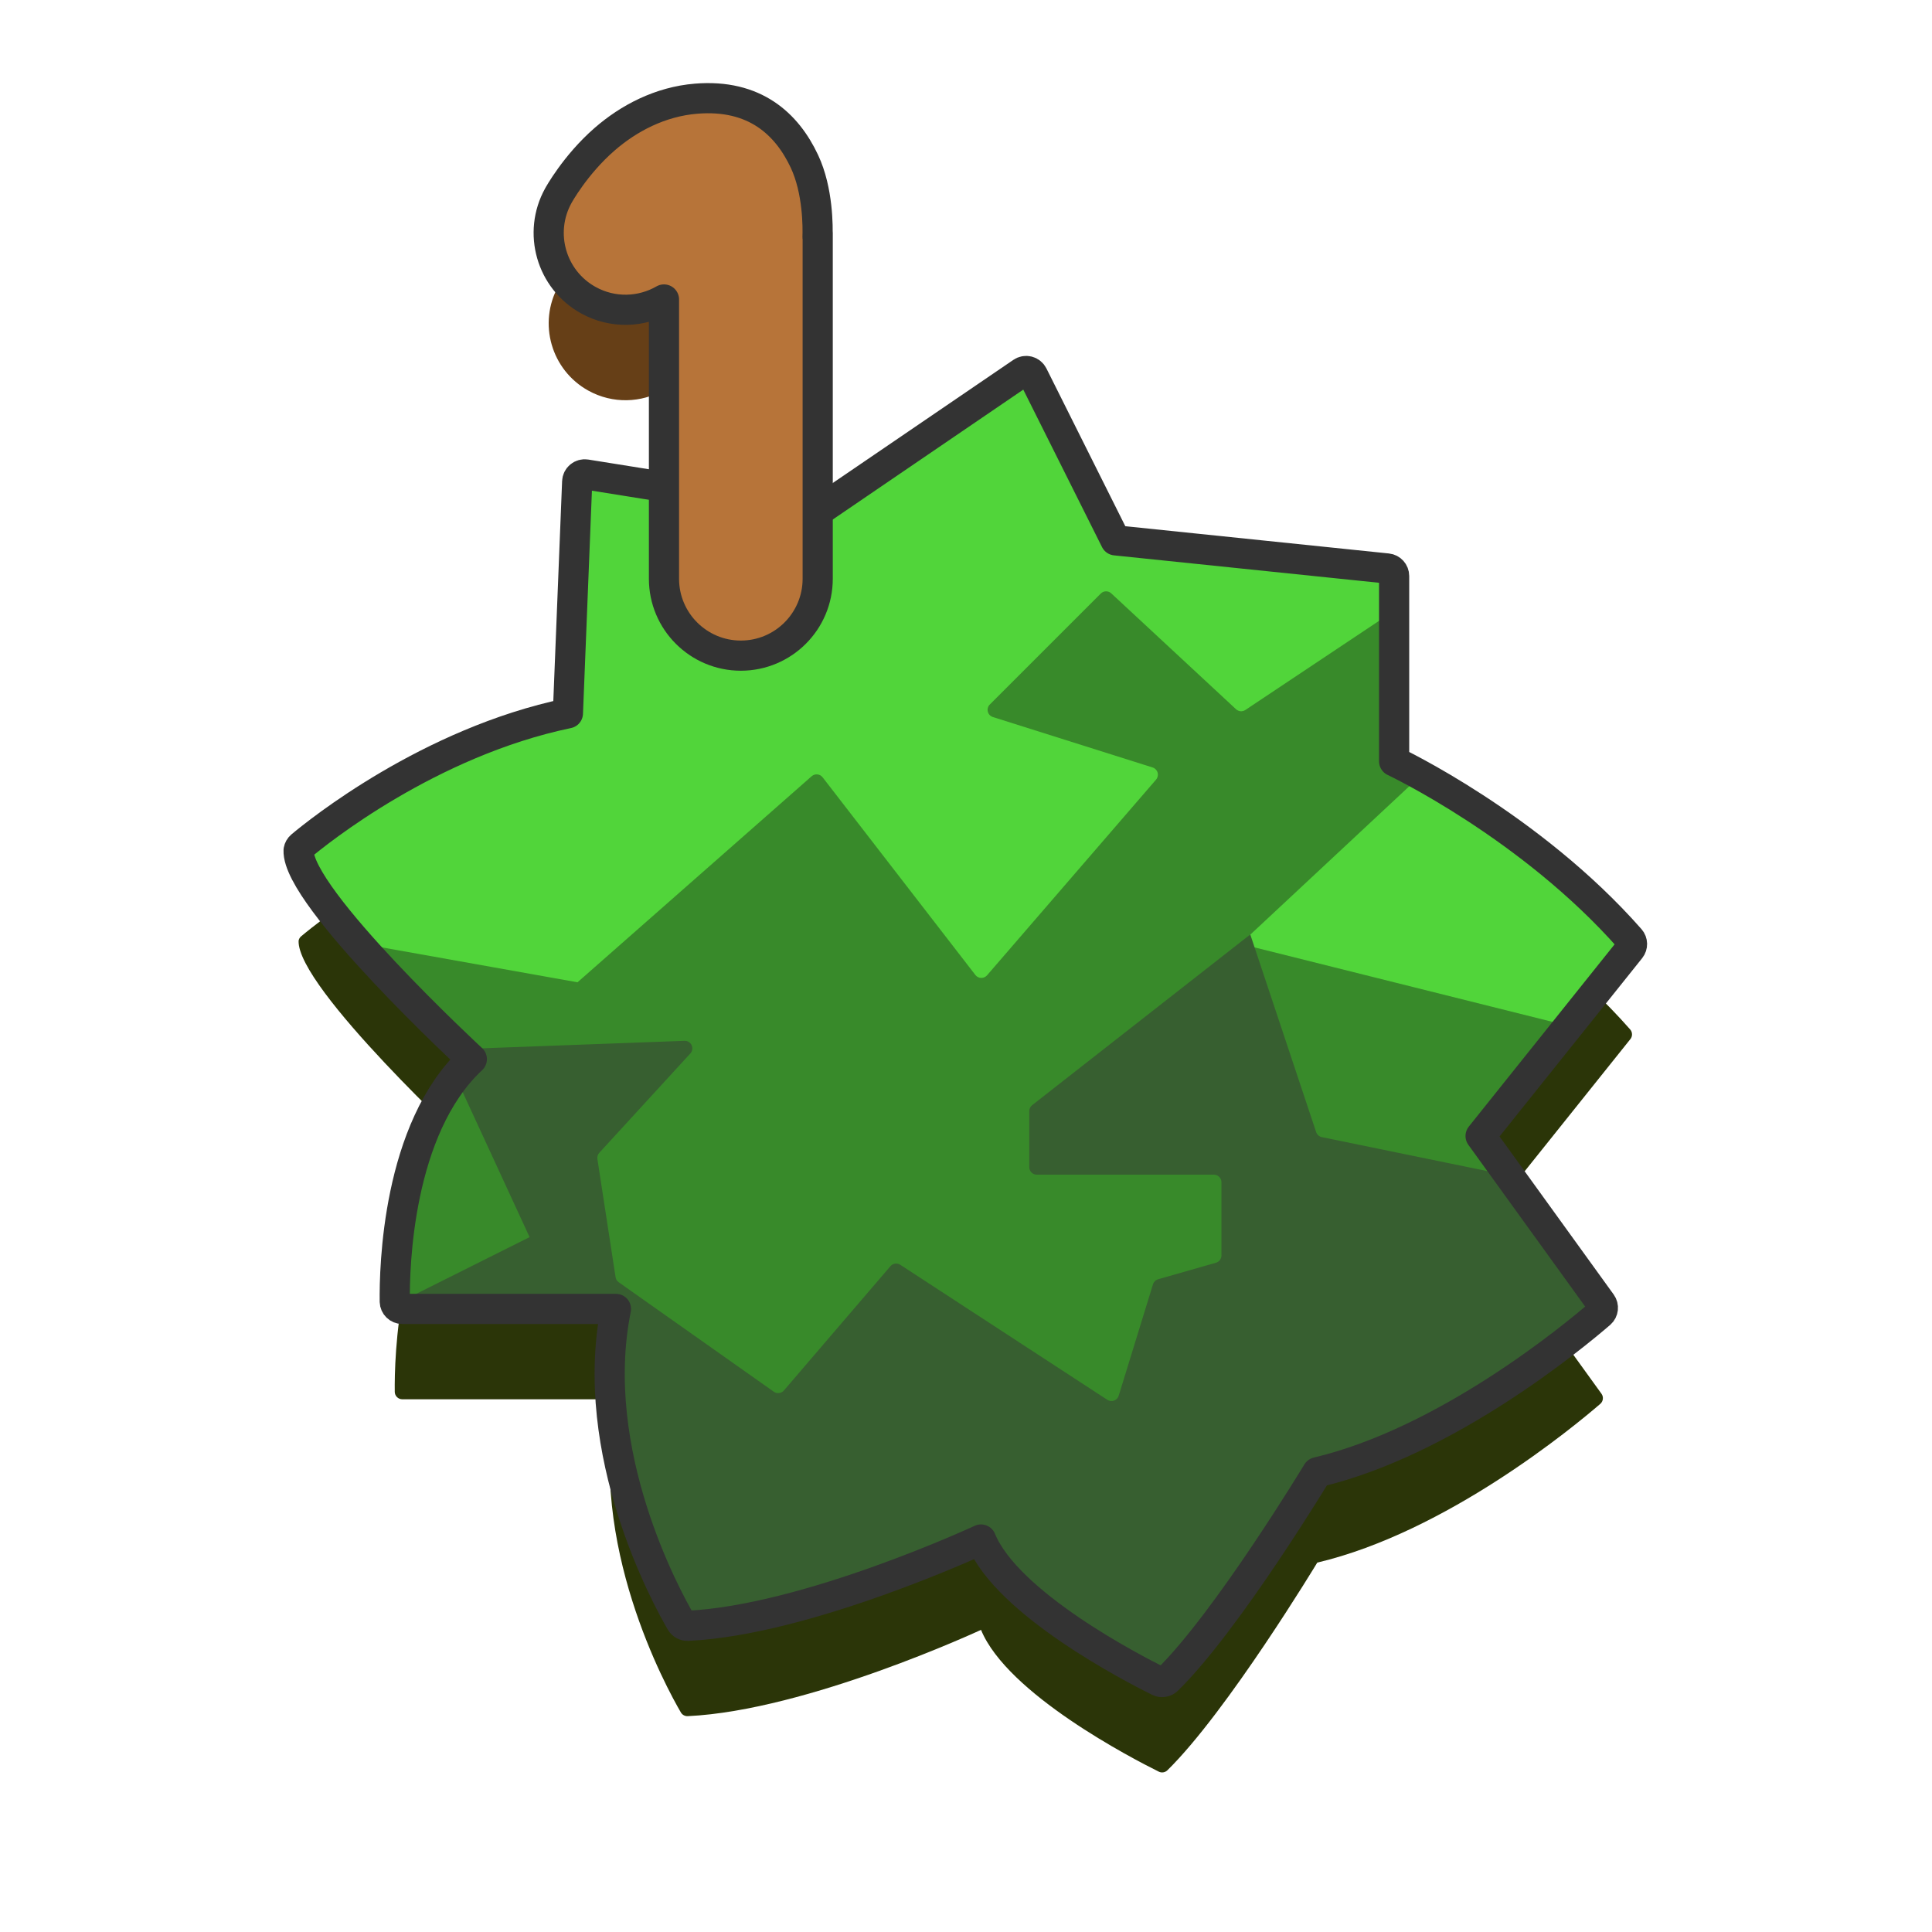 <?xml version="1.0" encoding="UTF-8" standalone="no"?>
<!DOCTYPE svg PUBLIC "-//W3C//DTD SVG 1.1//EN" "http://www.w3.org/Graphics/SVG/1.1/DTD/svg11.dtd">
<svg width="100%" height="100%" viewBox="0 0 256 256" version="1.1" xmlns="http://www.w3.org/2000/svg" xmlns:xlink="http://www.w3.org/1999/xlink" xml:space="preserve" xmlns:serif="http://www.serif.com/" style="fill-rule:evenodd;clip-rule:evenodd;stroke-linecap:round;stroke-linejoin:round;stroke-miterlimit:1.5;">
    <g transform="matrix(1.273,0,0,1.273,-32.954,-12.418)">
        <g transform="matrix(1,0,0,1,0,9.405)">
            <path d="M85,84C85,84 85.787,64.327 85.965,59.884C85.974,59.66 86.078,59.45 86.252,59.308C86.426,59.165 86.652,59.104 86.874,59.14C91.297,59.847 111,63 111,63C111,63 128.416,51.125 132.257,48.507C132.444,48.379 132.678,48.338 132.897,48.395C133.117,48.453 133.301,48.602 133.402,48.805C135.15,52.301 142,66 142,66C142,66 165.86,68.468 170.295,68.927C170.696,68.969 171,69.306 171,69.709C171,73.266 171,89 171,89C171,89 185.179,95.691 195.568,107.503C195.819,107.79 195.828,108.214 195.59,108.511C193.093,111.634 180,128 180,128C180,128 190.357,142.34 192.582,145.421C192.819,145.749 192.769,146.202 192.467,146.47C189.686,148.87 176.472,159.814 163,163C163,163 153.635,178.507 147.393,184.624C147.155,184.85 146.802,184.905 146.507,184.761C143.798,183.418 130.738,176.673 128,170C128,170 109.919,178.407 97.465,178.982C97.18,178.993 96.912,178.85 96.764,178.607C95.248,176.007 86.998,160.963 90,146L67.763,146C67.338,146 66.99,145.663 66.977,145.238C66.935,141.759 67.233,127.244 75,120C75,120 56.771,103.134 56.968,98.267C56.999,98.091 57.09,97.931 57.226,97.815C58.95,96.364 70.533,87.016 85,84Z" style="fill:rgb(43,53,8);"/>
        </g>
        <g transform="matrix(1,0,0,1,1.77636e-14,9.415)">
            <path d="M95,40.927L95,70C95,74.415 98.585,78 103,78C107.415,78 111,74.415 111,70L111,34L110.981,34.443C111.018,33.426 111.047,29.594 109.62,26.553C107.787,22.649 104.44,19.533 98.353,20.026C94.594,20.331 91.312,22.076 88.815,24.251C85.74,26.928 84.002,30.124 84.002,30.124C81.862,33.986 83.261,38.859 87.124,40.998C89.668,42.407 92.65,42.281 95,40.927Z" style="fill:rgb(102,63,23);"/>
        </g>
        <path d="M85,84C85,84 85.787,64.327 85.965,59.884C85.974,59.66 86.078,59.45 86.252,59.308C86.426,59.165 86.652,59.104 86.874,59.14C91.297,59.847 111,63 111,63C111,63 128.416,51.125 132.257,48.507C132.444,48.379 132.678,48.338 132.897,48.395C133.117,48.453 133.301,48.602 133.402,48.805C135.15,52.301 142,66 142,66C142,66 165.86,68.468 170.295,68.927C170.696,68.969 171,69.306 171,69.709C171,73.266 171,89 171,89C171,89 185.179,95.691 195.568,107.503C195.819,107.79 195.828,108.214 195.59,108.511C193.093,111.634 180,128 180,128C180,128 190.357,142.34 192.582,145.421C192.819,145.749 192.769,146.202 192.467,146.47C189.686,148.87 176.472,159.814 163,163C163,163 153.635,178.507 147.393,184.624C147.155,184.85 146.802,184.905 146.507,184.761C143.798,183.418 130.738,176.673 128,170C128,170 109.919,178.407 97.465,178.982C97.18,178.993 96.912,178.85 96.764,178.607C95.248,176.007 86.998,160.963 90,146L67.763,146C67.338,146 66.99,145.663 66.977,145.238C66.935,141.759 67.233,127.244 75,120C75,120 56.771,103.134 56.968,98.267C56.999,98.091 57.09,97.931 57.226,97.815C58.95,96.364 70.533,87.016 85,84Z" style="fill:rgb(81,213,58);"/>
        <path d="M63.431,108.246L63.58,108L86,112C86,112 106.494,93.965 110.371,90.553C110.534,90.41 110.749,90.34 110.965,90.361C111.181,90.382 111.379,90.491 111.512,90.663C113.995,93.876 124.767,107.816 127.412,111.239C127.556,111.426 127.777,111.538 128.012,111.544C128.248,111.551 128.474,111.451 128.629,111.272C131.467,107.985 143.088,94.529 146.22,90.904C146.393,90.703 146.453,90.43 146.381,90.176C146.309,89.921 146.114,89.72 145.862,89.641C142.511,88.583 132.704,85.486 129.234,84.39C128.972,84.307 128.773,84.094 128.708,83.827C128.642,83.56 128.721,83.279 128.915,83.085C131.444,80.556 138.468,73.532 140.465,71.535C140.763,71.237 141.245,71.228 141.555,71.515C143.835,73.633 152.463,81.644 154.545,83.578C154.812,83.825 155.213,83.858 155.516,83.656C158.259,81.828 171,73.333 171,73.333L171,89C171,89 172.052,89.497 173.794,90.459L155,108L189,116.5L189.087,116.642L180,128C180,128 190.357,142.34 192.582,145.421C192.819,145.749 192.769,146.202 192.467,146.47C189.686,148.87 176.472,159.814 163,163C163,163 153.635,178.507 147.393,184.624C147.155,184.85 146.802,184.905 146.507,184.761C143.798,183.418 130.738,176.673 128,170C128,170 109.919,178.407 97.465,178.982C97.18,178.993 96.912,178.85 96.764,178.607C95.248,176.007 86.998,160.963 90,146L67.763,146C67.338,146 66.99,145.663 66.977,145.238C66.935,141.759 67.233,127.244 75,120C75,120 68.603,114.081 63.431,108.246Z" style="fill:rgb(56,138,42);"/>
        <g transform="matrix(0.786,0,0,0.786,25.896,9.759)">
            <path d="M61.041,138.925C61.041,138.925 83.21,138.104 90.636,137.829C91.039,137.814 91.412,138.043 91.581,138.409C91.75,138.775 91.683,139.207 91.41,139.504C88.151,143.06 80.963,150.901 79.353,152.657C79.148,152.881 79.056,153.185 79.102,153.485C79.474,155.904 81.158,166.847 81.509,169.134C81.551,169.402 81.699,169.642 81.921,169.799C84.365,171.523 98.983,181.842 102.463,184.299C102.885,184.597 103.464,184.525 103.799,184.133C106.241,181.285 115.506,170.475 117.907,167.675C118.233,167.294 118.792,167.214 119.212,167.488C123.161,170.063 141.86,182.258 146.634,185.372C146.897,185.543 147.225,185.581 147.52,185.474C147.816,185.367 148.044,185.128 148.136,184.828C149.175,181.451 151.977,172.343 152.676,170.072C152.776,169.749 153.032,169.498 153.357,169.405C154.872,168.972 159.273,167.714 161.018,167.216C161.448,167.093 161.744,166.701 161.744,166.254C161.744,164.254 161.744,158.811 161.744,156.556C161.744,156.004 161.296,155.556 160.744,155.556C156.672,155.556 141.365,155.556 137.293,155.556C137.028,155.556 136.773,155.45 136.586,155.263C136.398,155.075 136.293,154.821 136.293,154.556C136.293,152.646 136.293,148.545 136.293,147.135C136.293,146.828 136.434,146.537 136.677,146.348C140.119,143.654 165.561,123.743 165.561,123.743C165.561,123.743 173.018,146.112 174.286,149.918C174.399,150.257 174.684,150.51 175.034,150.582C178.779,151.351 199.87,155.683 199.87,155.683C199.87,155.683 209.697,169.29 212.113,172.635C212.414,173.051 212.351,173.628 211.967,173.969C208.427,177.024 191.612,190.95 174.469,195.004C174.469,195.004 162.552,214.738 154.608,222.522C154.305,222.81 153.856,222.879 153.481,222.696C150.034,220.987 133.415,212.403 129.93,203.912C129.93,203.912 106.921,214.611 91.073,215.342C90.711,215.356 90.37,215.173 90.181,214.864C88.252,211.556 77.753,192.412 81.574,173.371L53.276,173.371C52.848,173.371 52.481,173.102 52.339,172.721L70.121,163.827L60.331,142.615L60.331,142.615C60.993,141.79 61.71,141.009 62.486,140.285C62.486,140.285 61.95,139.789 61.041,138.925Z" style="fill:rgb(55,95,48);"/>
        </g>
        <path d="M85,84C85,84 85.787,64.327 85.965,59.884C85.974,59.66 86.078,59.45 86.252,59.308C86.426,59.165 86.652,59.104 86.874,59.14C91.297,59.847 111,63 111,63C111,63 128.416,51.125 132.257,48.507C132.444,48.379 132.678,48.338 132.897,48.395C133.117,48.453 133.301,48.602 133.402,48.805C135.15,52.301 142,66 142,66C142,66 165.86,68.468 170.295,68.927C170.696,68.969 171,69.306 171,69.709C171,73.266 171,89 171,89C171,89 185.179,95.691 195.568,107.503C195.819,107.79 195.828,108.214 195.59,108.511C193.093,111.634 180,128 180,128C180,128 190.357,142.34 192.582,145.421C192.819,145.749 192.769,146.202 192.467,146.47C189.686,148.87 176.472,159.814 163,163C163,163 153.635,178.507 147.393,184.624C147.155,184.85 146.802,184.905 146.507,184.761C143.798,183.418 130.738,176.673 128,170C128,170 109.919,178.407 97.465,178.982C97.18,178.993 96.912,178.85 96.764,178.607C95.248,176.007 86.998,160.963 90,146L67.763,146C67.338,146 66.99,145.663 66.977,145.238C66.935,141.759 67.233,127.244 75,120C75,120 56.771,103.134 56.968,98.267C56.999,98.091 57.09,97.931 57.226,97.815C58.95,96.364 70.533,87.016 85,84Z" style="fill:none;stroke:rgb(51,51,51);stroke-width:3.14px;"/>
        <path d="M95,40.927L95,70C95,74.415 98.585,78 103,78C107.415,78 111,74.415 111,70L111,34L110.981,34.443C111.018,33.426 111.047,29.594 109.62,26.553C107.787,22.649 104.44,19.533 98.353,20.026C94.594,20.331 91.312,22.076 88.815,24.251C85.74,26.928 84.002,30.124 84.002,30.124C81.862,33.986 83.261,38.859 87.124,40.998C89.668,42.407 92.65,42.281 95,40.927Z" style="fill:rgb(183,116,57);stroke:rgb(51,51,51);stroke-width:3.14px;stroke-linecap:butt;stroke-miterlimit:2;"/>
    </g>
</svg>
